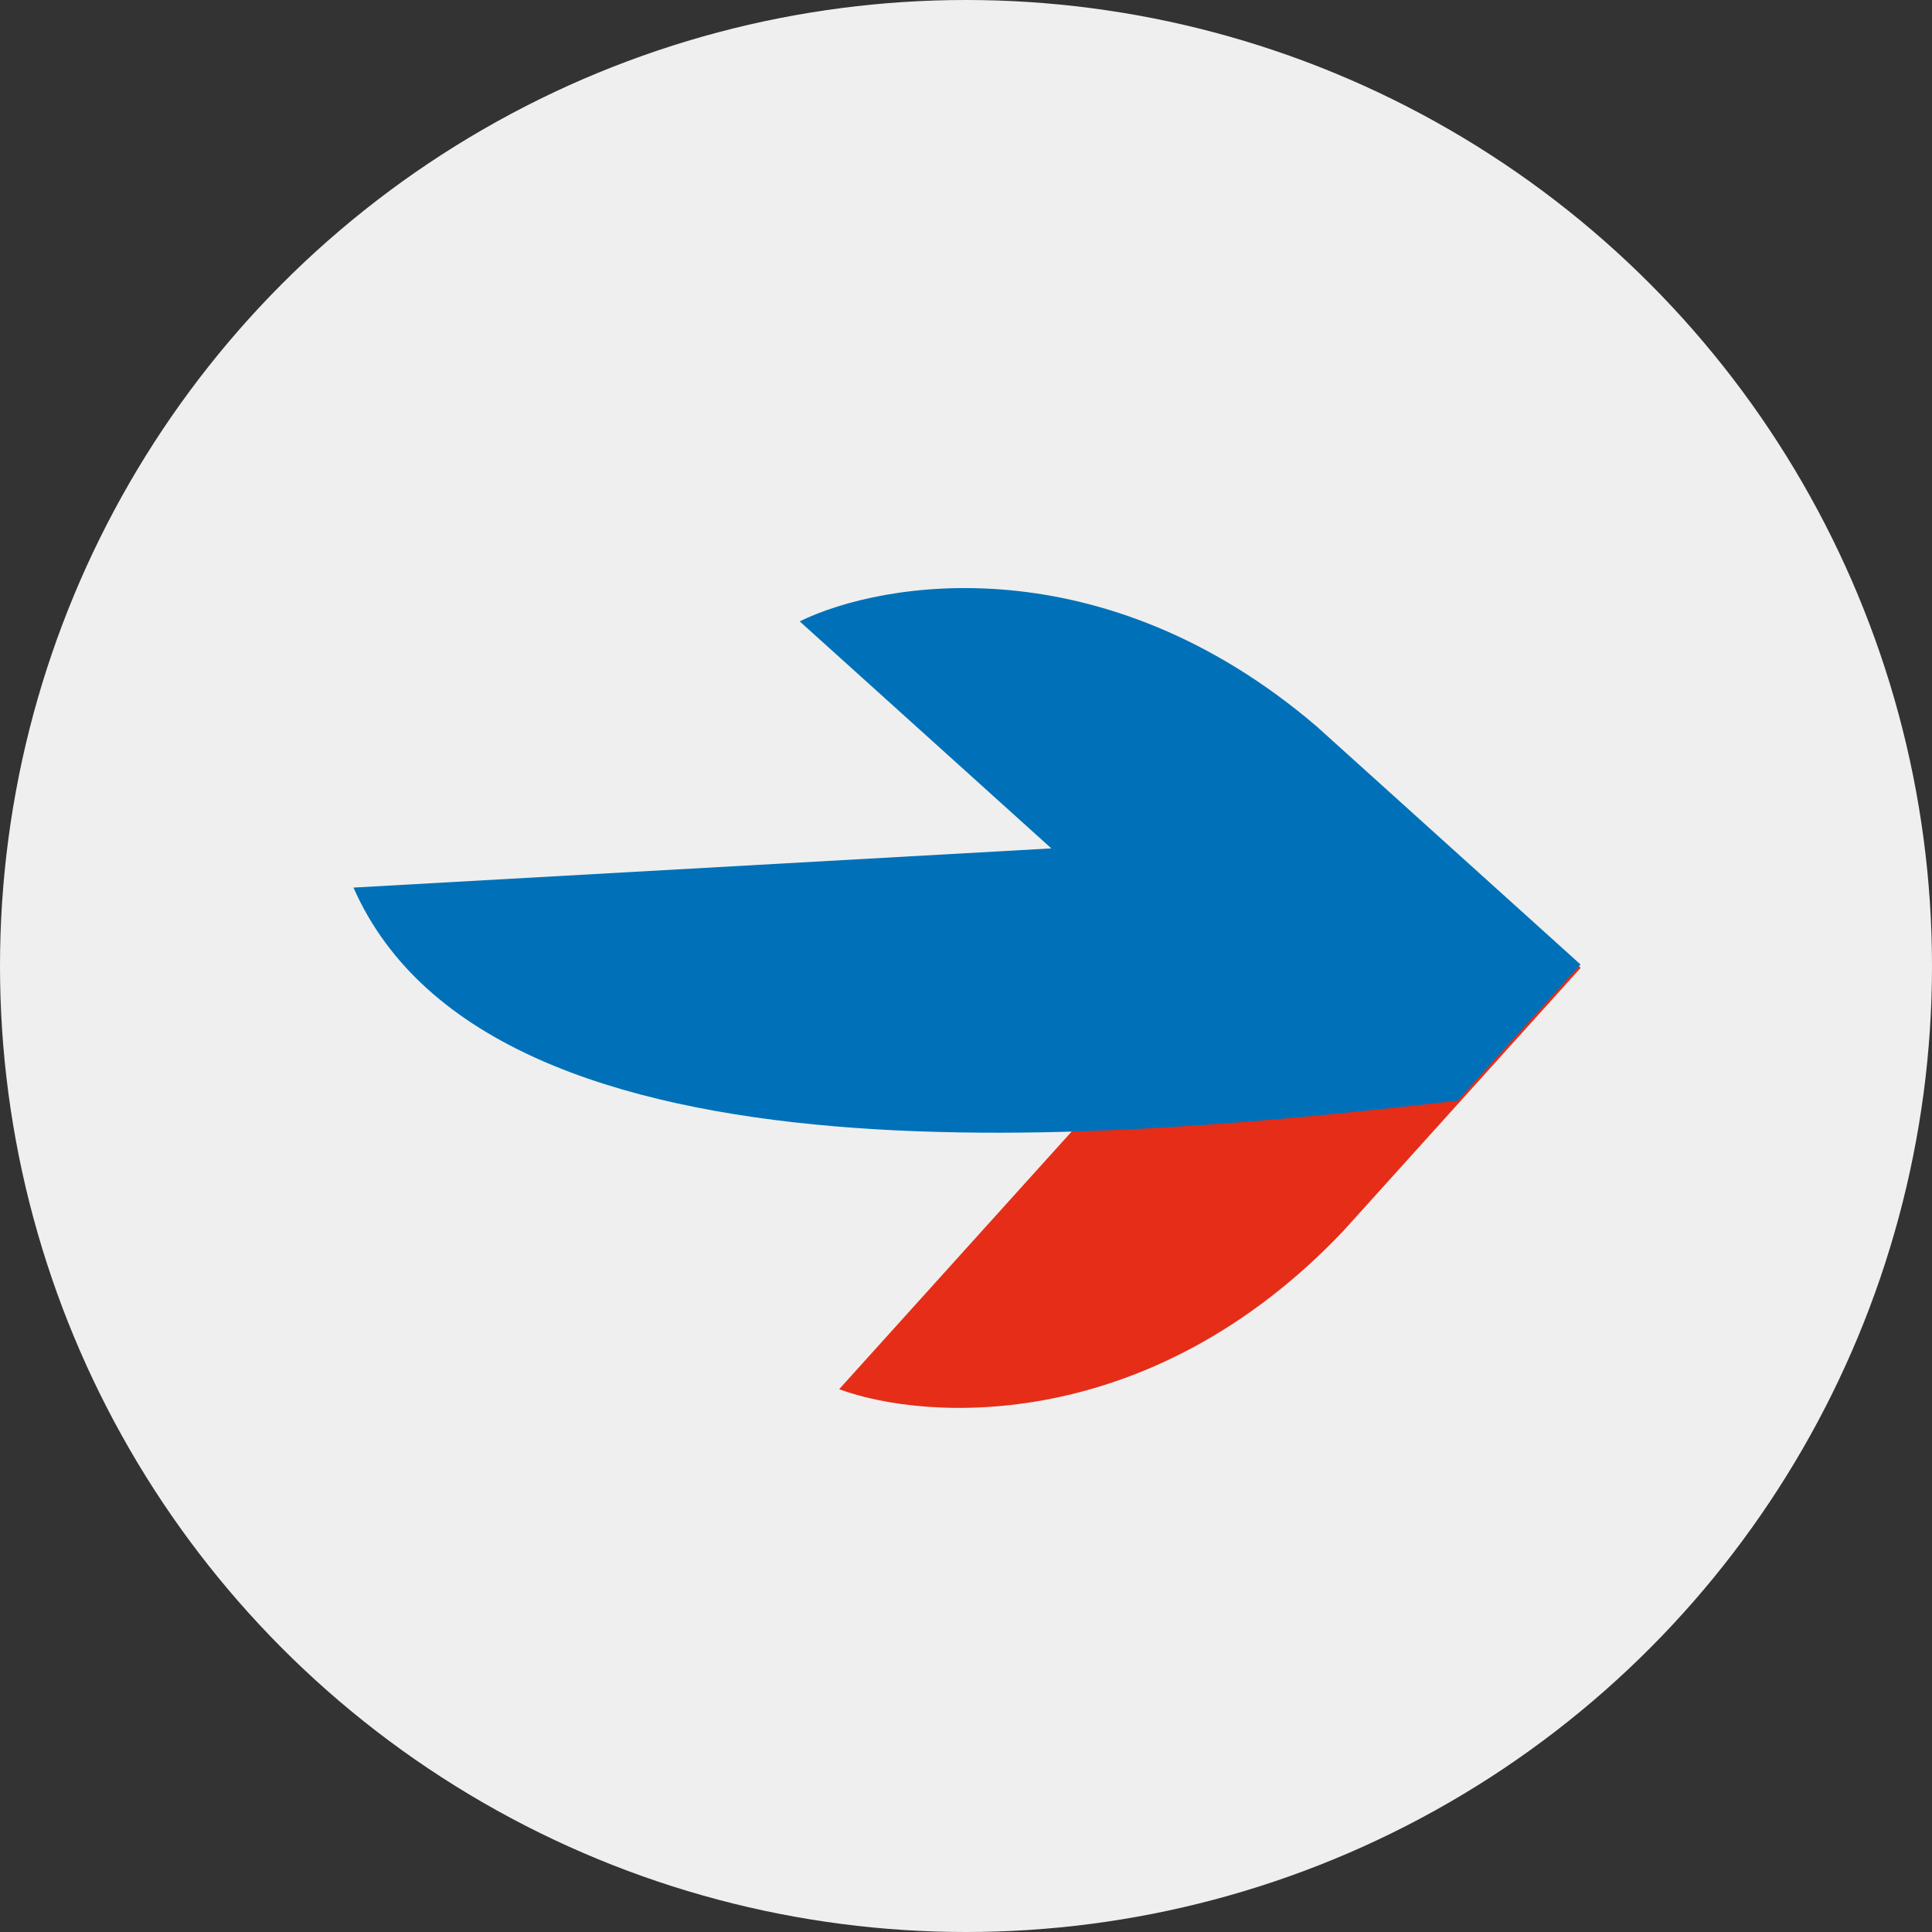 <svg width="87" height="87" viewBox="0 0 87 87" fill="none" xmlns="http://www.w3.org/2000/svg">
<rect x="0" y="0" width="87" height="87" fill="#333333" stroke="none"/>
<circle cx="43.5" cy="43.5" r="43.5" fill="#EFEFEF"/>
<path d="M49.219 49.889L40.456 45.837C51.217 39.13 50.179 37.908 65.044 38.045L71.181 43.582L60.461 55.464C51.746 64.617 41.715 64.007 37.788 62.558L49.219 49.889Z" fill="#E62D18"/>
<path d="M47.343 38.204L15.917 39.969C22.17 54.175 50.864 51.23 65.636 49.57L71.174 43.433L59.292 32.712C49.685 24.501 39.769 26.137 36.011 27.981L47.343 38.204Z" fill="#0071B8"/>
</svg>
